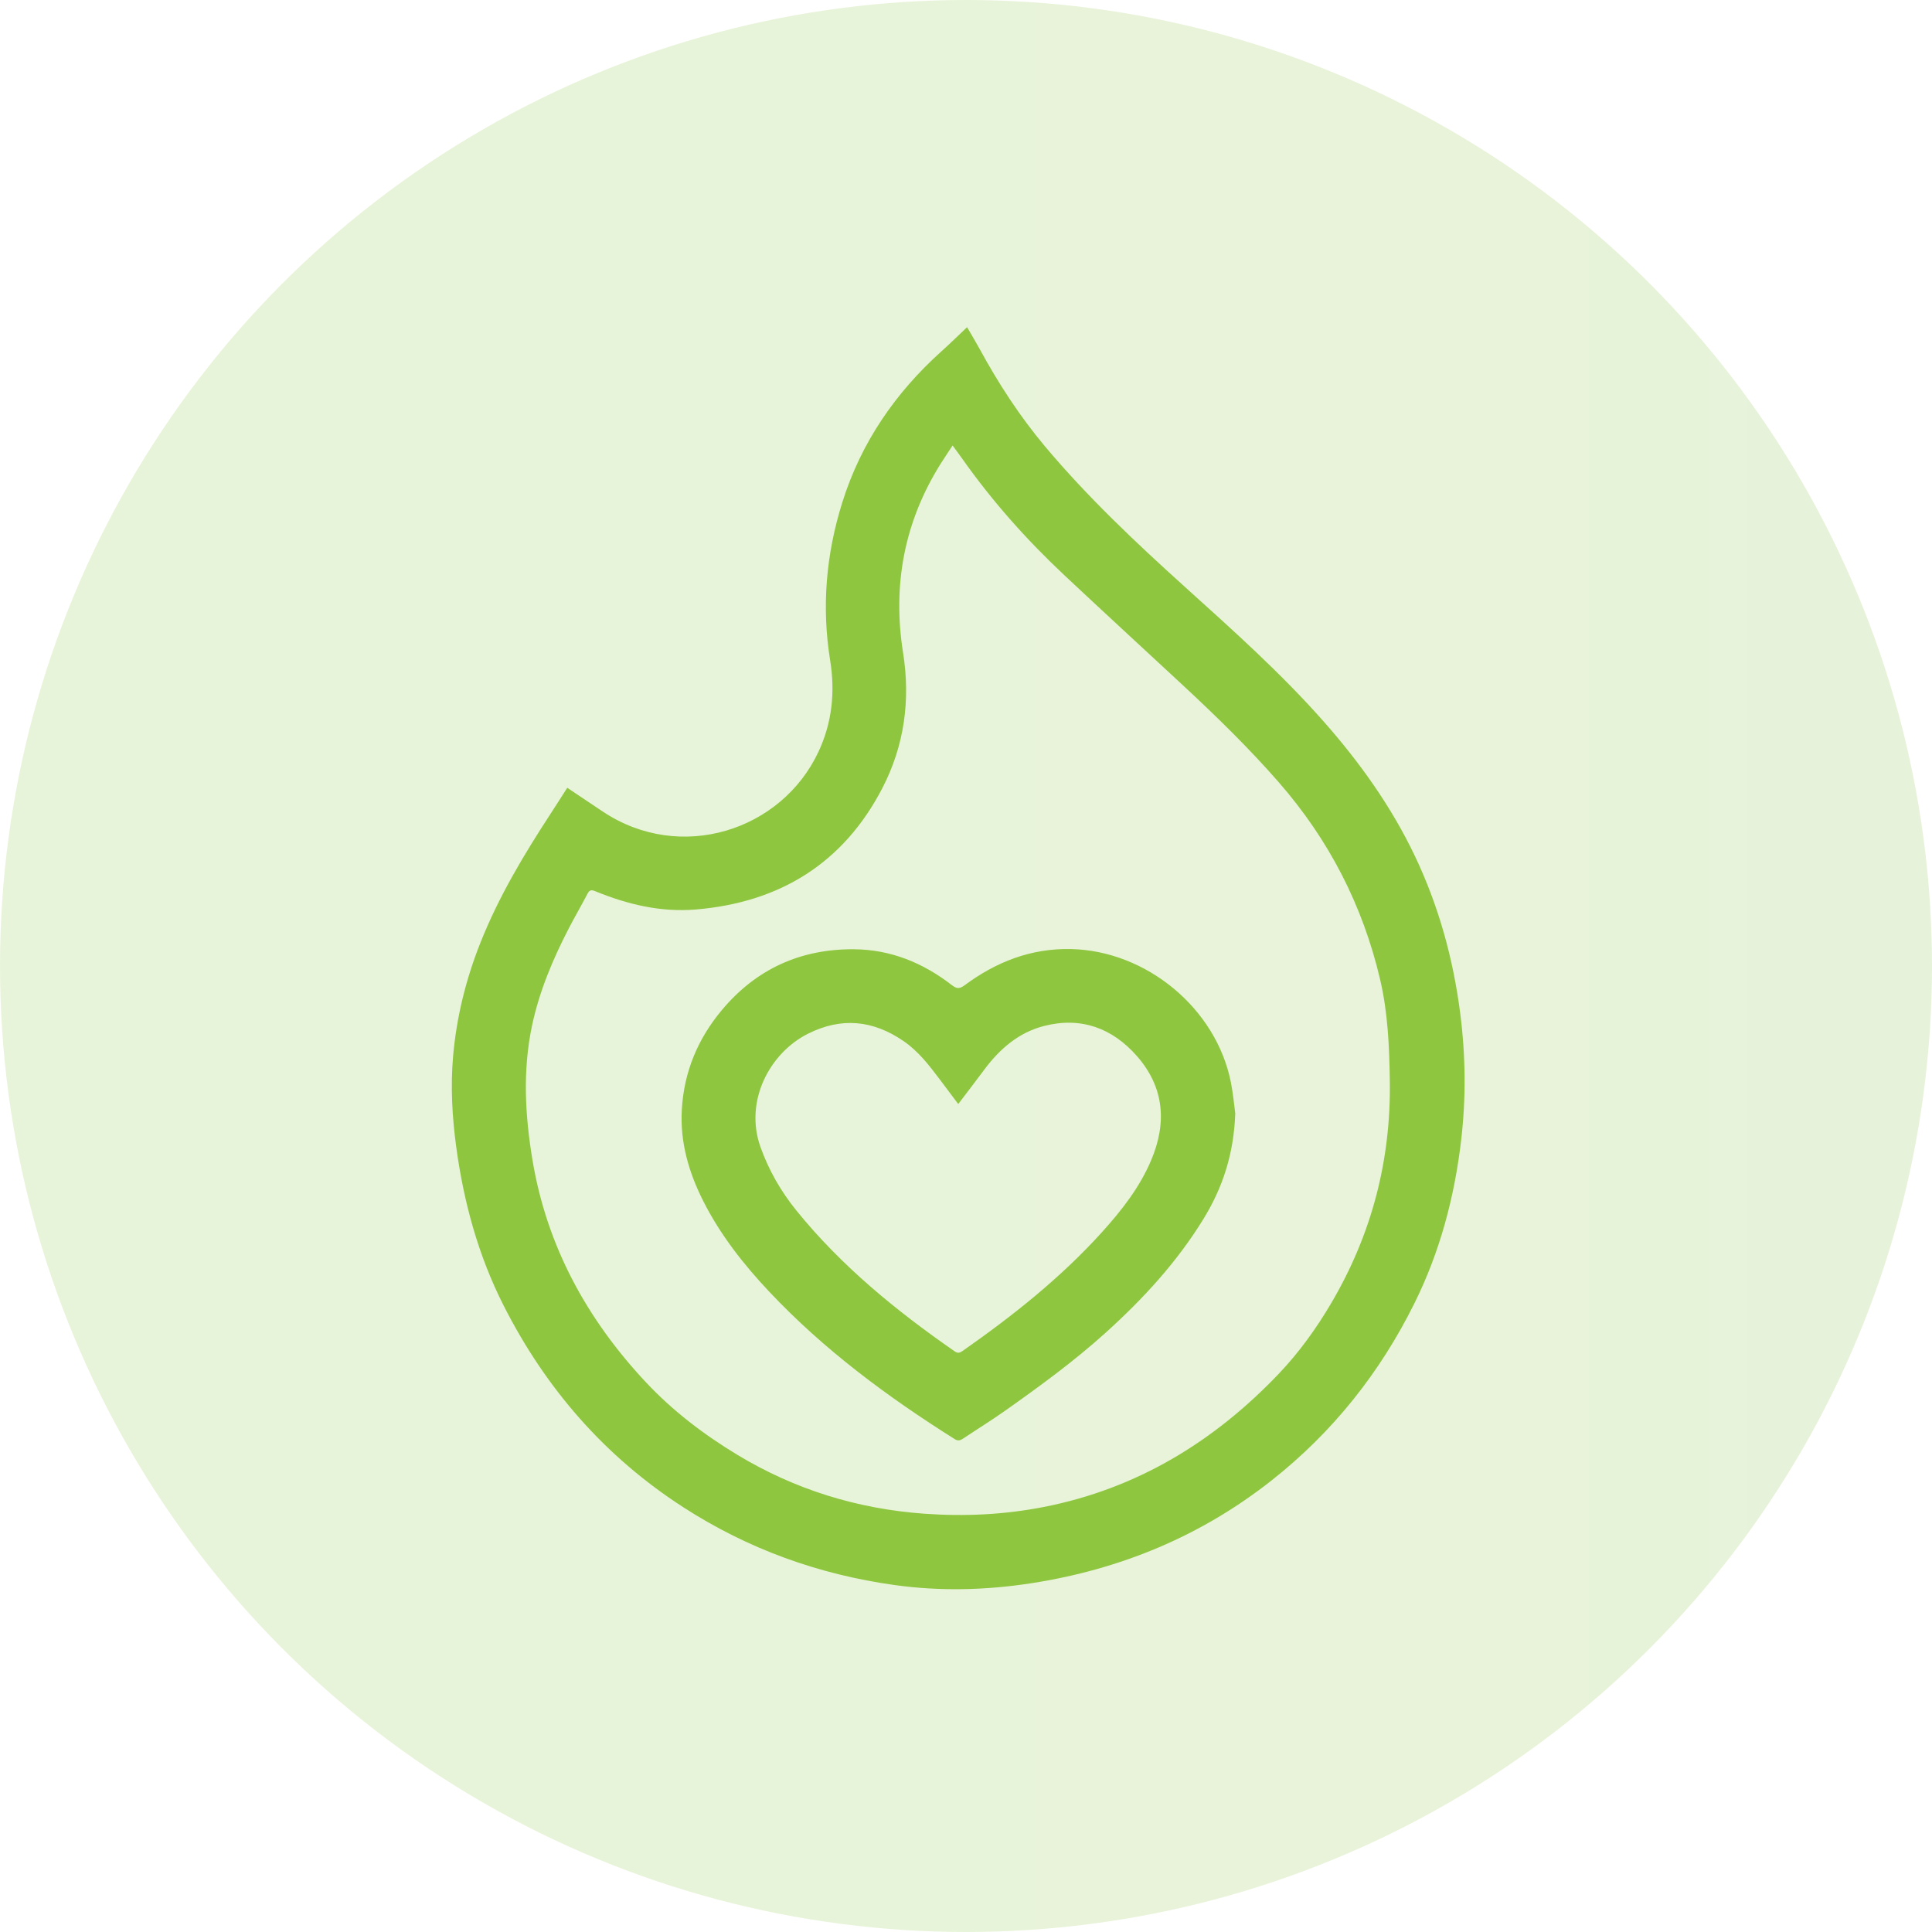 <svg width="124" height="124" viewBox="0 0 124 124" fill="none" xmlns="http://www.w3.org/2000/svg">
<circle opacity="0.2" cx="62" cy="62" r="62" fill="url(#paint0_linear_1056_11)"/>
<g clip-path="url(#clip0_1056_11)">
<path d="M36.408 50.562C37.187 51.084 37.932 51.584 38.679 52.082C43.663 55.413 50.17 53.325 52.541 48.23C53.409 46.366 53.607 44.403 53.282 42.394C52.724 38.943 53.019 35.563 54.062 32.24C55.265 28.407 57.458 25.213 60.44 22.534C60.979 22.05 61.497 21.541 62.069 21C62.346 21.476 62.616 21.921 62.865 22.377C64.071 24.596 65.44 26.706 67.068 28.648C69.803 31.906 72.888 34.815 76.042 37.662C79.124 40.444 82.224 43.209 84.974 46.328C87.28 48.943 89.298 51.77 90.801 54.92C92.332 58.13 93.271 61.523 93.722 65.052C94.069 67.761 94.096 70.479 93.78 73.18C93.354 76.821 92.423 80.34 90.78 83.65C88.569 88.107 85.54 91.916 81.632 95.002C77.098 98.583 71.925 100.725 66.206 101.613C63.275 102.067 60.341 102.138 57.417 101.732C52.543 101.054 48.007 99.419 43.863 96.744C38.816 93.486 35.027 89.123 32.324 83.796C30.697 80.587 29.766 77.172 29.283 73.626C29.019 71.687 28.911 69.734 29.081 67.787C29.301 65.271 29.906 62.835 30.845 60.478C32.012 57.546 33.621 54.858 35.339 52.226C35.698 51.677 36.047 51.123 36.408 50.56V50.562ZM61.137 28.596C60.861 29.019 60.612 29.386 60.377 29.759C58.031 33.499 57.274 37.567 57.961 41.891C58.446 44.944 58.038 47.864 56.636 50.575C54.142 55.395 50.056 57.924 44.651 58.374C42.394 58.561 40.26 58.044 38.192 57.196C37.941 57.092 37.827 57.13 37.703 57.371C37.315 58.119 36.886 58.849 36.5 59.597C35.474 61.581 34.612 63.634 34.147 65.826C33.537 68.708 33.699 71.609 34.18 74.479C35.099 79.965 37.653 84.653 41.445 88.705C43.176 90.553 45.172 92.074 47.329 93.376C51.013 95.6 55.019 96.843 59.325 97.153C61.906 97.339 64.468 97.216 66.999 96.719C72.972 95.548 77.912 92.535 82.068 88.178C83.376 86.805 84.479 85.271 85.44 83.64C88.04 79.227 89.283 74.462 89.202 69.34C89.167 67.159 89.078 64.989 88.578 62.861C87.464 58.119 85.304 53.911 82.088 50.224C80.155 48.007 78.055 45.965 75.904 43.966C73.376 41.618 70.835 39.285 68.318 36.924C65.88 34.64 63.671 32.154 61.746 29.424C61.566 29.168 61.378 28.919 61.141 28.596H61.137Z" fill="#8EC63F"/>
<path d="M79.281 71.47C79.189 74.081 78.463 76.241 77.246 78.225C75.55 80.992 73.372 83.362 70.965 85.534C68.938 87.364 66.738 88.969 64.513 90.541C63.629 91.165 62.705 91.736 61.804 92.338C61.62 92.461 61.474 92.492 61.268 92.362C56.955 89.646 52.88 86.629 49.378 82.911C47.727 81.158 46.235 79.261 45.144 77.103C44.21 75.26 43.638 73.31 43.761 71.208C43.901 68.796 44.783 66.679 46.329 64.83C48.535 62.19 51.39 60.897 54.821 60.926C57.165 60.945 59.241 61.796 61.08 63.219C61.393 63.462 61.574 63.485 61.911 63.236C63.928 61.74 66.162 60.859 68.725 60.912C73.578 61.014 78.056 64.719 78.999 69.458C79.148 70.204 79.214 70.967 79.282 71.47H79.281ZM61.502 70.859C61.085 70.304 60.701 69.789 60.314 69.276C59.637 68.38 58.959 67.49 58.015 66.836C56.045 65.471 53.996 65.265 51.839 66.356C49.421 67.578 47.749 70.655 48.813 73.629C49.347 75.122 50.129 76.478 51.123 77.705C54.011 81.269 57.53 84.135 61.283 86.74C61.48 86.875 61.612 86.824 61.776 86.71C65.002 84.452 68.075 82.016 70.723 79.088C71.986 77.69 73.144 76.215 73.883 74.469C74.899 72.072 74.732 69.792 72.971 67.783C71.387 65.975 69.368 65.242 67.004 65.85C65.381 66.266 64.159 67.325 63.172 68.655C62.632 69.383 62.078 70.101 61.5 70.863L61.502 70.859Z" fill="#8EC63F"/>
</g>
<defs>
<linearGradient id="paint0_linear_1056_11" x1="62" y1="62" x2="1101.5" y2="62" gradientUnits="userSpaceOnUse">
<stop stop-color="#8EC63F"/>
<stop offset="1" stop-color="#1954A1"/>
</linearGradient>
<clipPath id="clip0_1056_11">
<rect width="65" height="81" fill="white" transform="translate(29 21)"/>
</clipPath>
</defs>
</svg>
